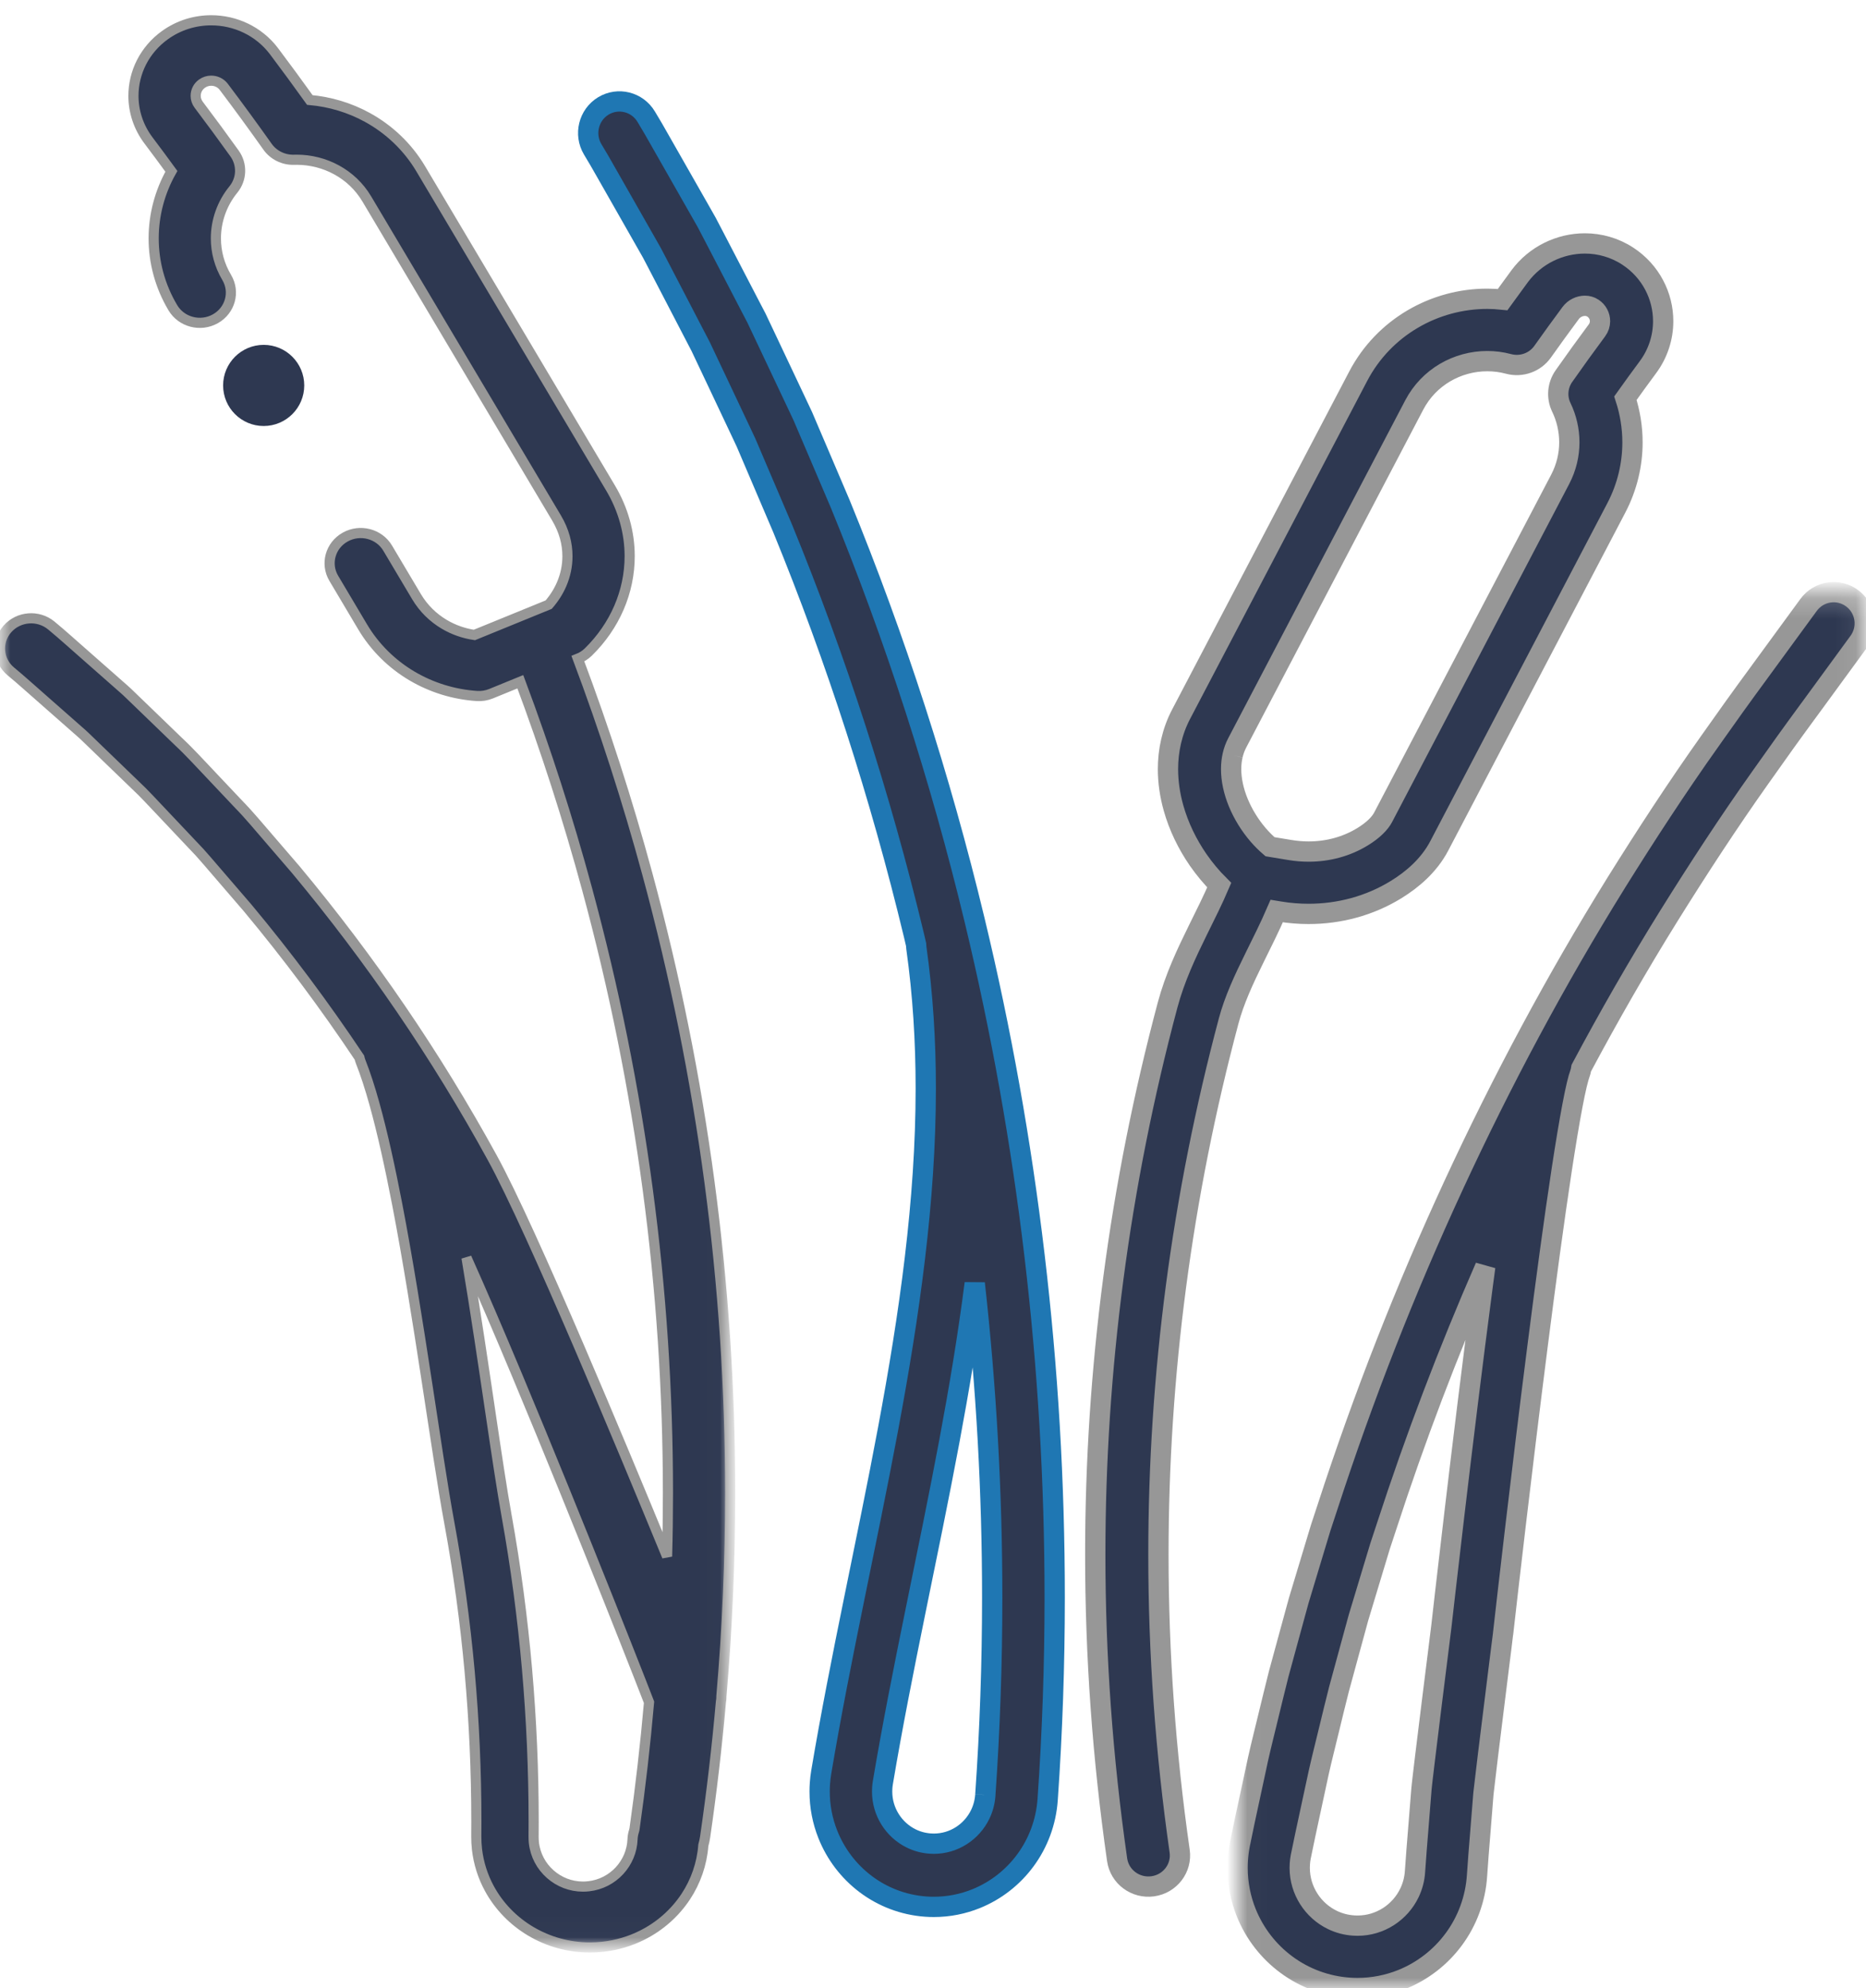 <?xml version="1.0" encoding="UTF-8"?> <svg xmlns="http://www.w3.org/2000/svg" xmlns:xlink="http://www.w3.org/1999/xlink" width="92px" height="98px" viewBox="0 0 92 98" version="1.1"><title>icon wetlands</title><defs><filter id="filter-1"><feColorMatrix in="SourceGraphic" type="matrix" values="0 0 0 0 0.437 0 0 0 0 0.762 0 0 0 0 0.07 0 0 0 1 0"></feColorMatrix></filter><polygon id="path-2" points="0.017 0.19 30.938 0.19 30.938 69 0.017 69"></polygon><polygon id="path-4" points="3.85298834e-05 0 35.986 0 35.986 97.98 3.85298834e-05 97.98"></polygon></defs><g id="Page-1" stroke="none" stroke-width="1" fill="none" fill-rule="evenodd"><g id="Desktop-HD" transform="translate(-674, -2234)"><g id="issues" transform="translate(90, 1787)"><g id="Group-15" transform="translate(584, 445)" filter="url(#filter-1)"><g><path d="M57.564,51.551 C55.191,60.455 54,69.521 54,78.636 C54,83.641 54.359,88.662 55.078,93.678 C55.198,94.519 55.986,95.103 56.837,94.985 C57.689,94.866 58.282,94.088 58.161,93.248 C57.463,88.372 57.114,83.496 57.114,78.636 C57.114,69.785 58.27,60.986 60.576,52.333 C60.847,51.313 61.316,50.297 61.851,49.213 C62.209,48.484 62.596,47.724 62.947,46.91 L63.106,46.936 C63.574,47.013 64.046,47.051 64.519,47.051 C66.018,47.051 67.52,46.66 68.833,45.852 C69.244,45.598 69.643,45.304 70.008,44.951 C70.372,44.598 70.705,44.185 70.959,43.7 L79.686,27.045 C80.228,26.012 80.488,24.897 80.487,23.803 C80.487,23.061 80.366,22.328 80.138,21.629 C80.503,21.118 80.871,20.608 81.246,20.104 C81.752,19.424 82.001,18.62 82,17.833 C82,17.216 81.85,16.604 81.556,16.05 C81.264,15.496 80.824,15 80.262,14.632 L80.262,14.632 C79.938,14.418 79.587,14.259 79.229,14.155 C78.87,14.05 78.503,14 78.14,14 C77.518,14 76.91,14.146 76.358,14.419 C75.807,14.693 75.31,15.097 74.926,15.615 C74.641,15.999 74.361,16.384 74.082,16.77 C73.83,16.744 73.578,16.728 73.328,16.728 C72.031,16.728 70.761,17.075 69.652,17.727 C68.544,18.377 67.595,19.339 66.962,20.55 L58.234,37.204 C58.007,37.636 57.844,38.088 57.739,38.544 C57.633,38.999 57.585,39.459 57.585,39.912 C57.585,40.566 57.684,41.208 57.856,41.823 C58.116,42.747 58.539,43.614 59.077,44.393 C59.386,44.838 59.733,45.254 60.113,45.633 C59.804,46.356 59.434,47.093 59.05,47.869 C58.503,48.985 57.93,50.183 57.564,51.551 M60.775,39.229 C60.824,39.014 60.899,38.811 61.001,38.616 L69.728,21.962 C70.091,21.271 70.619,20.737 71.246,20.367 C71.873,19.999 72.596,19.801 73.328,19.802 C73.677,19.802 74.029,19.846 74.375,19.939 C75.011,20.108 75.681,19.868 76.058,19.335 C76.511,18.697 76.97,18.062 77.438,17.432 C77.524,17.316 77.633,17.227 77.757,17.166 C77.88,17.104 78.016,17.074 78.14,17.074 C78.213,17.074 78.282,17.084 78.347,17.103 C78.412,17.122 78.474,17.149 78.536,17.19 L78.536,17.19 C78.656,17.27 78.738,17.364 78.796,17.474 C78.855,17.583 78.886,17.709 78.886,17.833 C78.885,17.993 78.839,18.144 78.734,18.286 C78.179,19.033 77.637,19.786 77.105,20.543 C76.788,20.995 76.739,21.583 76.978,22.079 C77.237,22.615 77.373,23.207 77.373,23.803 C77.373,24.421 77.229,25.042 76.92,25.633 L68.193,42.288 C68.117,42.432 67.998,42.591 67.828,42.755 C67.659,42.92 67.44,43.087 67.184,43.244 C66.397,43.729 65.473,43.978 64.519,43.978 C64.219,43.978 63.917,43.953 63.617,43.904 L62.615,43.739 C62.412,43.564 62.214,43.368 62.029,43.153 C61.627,42.685 61.286,42.134 61.053,41.569 C60.82,41.004 60.698,40.43 60.699,39.912 C60.699,39.673 60.724,39.445 60.775,39.229" id="Fill-1" stroke="#979797" fill="#2E3851"></path><g id="Group-5" transform="translate(61, 31)"><mask id="mask-3" fill="white"><use xlink:href="#path-2"></use></mask><g id="Clip-4"></g><path d="M30.641,2.636 C31.142,1.952 30.994,0.99 30.312,0.488 C29.63,-0.015 28.671,0.133 28.171,0.818 L25.733,4.151 L25.731,4.155 C25.334,4.701 24.919,5.256 24.506,5.839 L23.306,7.527 L23.306,7.528 C21.682,9.815 20.154,12.162 18.673,14.534 L18.672,14.537 C15.708,19.31 13.045,24.289 10.67,29.421 L10.67,29.422 C8.296,34.556 6.218,39.853 4.455,45.277 L4.457,45.271 L4.126,46.277 L4.114,46.313 L3.808,47.326 L3.808,47.326 L3.196,49.355 L3.196,49.355 L3.043,49.863 L3.032,49.899 L2.892,50.41 L2.891,50.413 L2.612,51.436 L2.611,51.437 L2.053,53.486 L2.047,53.507 C1.866,54.213 1.703,54.907 1.536,55.585 L1.534,55.595 C1.373,56.267 1.194,56.962 1.032,57.686 L1.029,57.698 L0.581,59.779 L0.58,59.782 C0.435,60.464 0.275,61.18 0.139,61.871 L0.14,61.863 L0.126,61.933 L0.122,61.952 C0.076,62.195 0.045,62.443 0.029,62.694 C0.021,62.821 0.017,62.948 0.017,63.074 C0.017,63.849 0.167,64.597 0.442,65.282 C0.855,66.309 1.543,67.196 2.424,67.847 C3.304,68.499 4.383,68.914 5.551,68.988 C5.679,68.996 5.805,69 5.93,69 C6.701,69 7.447,68.849 8.13,68.573 C9.153,68.159 10.037,67.468 10.686,66.584 C11.335,65.702 11.749,64.618 11.823,63.446 C11.865,62.773 11.922,62.134 11.975,61.452 L11.975,61.455 L12.134,59.465 C12.136,59.445 12.142,59.384 12.151,59.303 C12.186,58.981 12.265,58.324 12.361,57.535 C12.506,56.348 12.692,54.851 12.842,53.651 C12.917,53.05 12.983,52.524 13.03,52.148 C13.077,51.773 13.106,51.548 13.106,51.547 L13.108,51.526 C13.108,51.526 13.119,51.429 13.14,51.244 C13.296,49.858 14.011,43.587 14.807,37.354 C15.204,34.238 15.622,31.13 15.999,28.657 C16.188,27.422 16.366,26.344 16.524,25.514 C16.602,25.1 16.676,24.747 16.74,24.476 C16.772,24.341 16.802,24.227 16.827,24.139 C16.852,24.051 16.873,23.989 16.881,23.97 C16.921,23.865 16.948,23.757 16.964,23.65 C18.322,21.103 19.755,18.605 21.271,16.165 C22.729,13.827 24.225,11.532 25.801,9.312 L25.801,9.312 L27.001,7.623 C27.386,7.08 27.794,6.534 28.206,5.966 L28.204,5.97 L30.641,2.636 Z M12.102,34.382 C11.087,42.076 10.1,50.856 10.064,51.173 C10.046,51.319 9.826,53.072 9.598,54.904 C9.48,55.861 9.359,56.838 9.264,57.62 C9.217,58.011 9.176,58.353 9.145,58.62 C9.129,58.754 9.116,58.869 9.106,58.964 C9.095,59.06 9.087,59.132 9.082,59.198 L9.081,59.21 L8.921,61.21 L8.921,61.213 C8.87,61.871 8.811,62.528 8.765,63.251 C8.741,63.633 8.645,63.986 8.491,64.307 C8.262,64.787 7.899,65.194 7.454,65.479 C7.009,65.763 6.49,65.925 5.93,65.925 C5.869,65.925 5.807,65.924 5.745,65.919 C5.365,65.895 5.013,65.799 4.694,65.645 C4.215,65.414 3.809,65.05 3.526,64.604 C3.242,64.157 3.081,63.636 3.08,63.074 C3.08,63.013 3.082,62.952 3.086,62.889 C3.094,62.766 3.109,62.647 3.131,62.531 L3.142,62.477 L3.144,62.469 C3.271,61.829 3.427,61.125 3.576,60.425 L3.575,60.429 L4.022,58.356 C4.169,57.697 4.344,57.018 4.513,56.313 L4.511,56.323 C4.682,55.626 4.842,54.945 5.013,54.282 L5.567,52.247 L5.567,52.248 L5.846,51.225 L5.98,50.735 L6.128,50.245 L6.128,50.246 L6.74,48.217 L6.74,48.218 L7.041,47.222 L7.366,46.236 L7.368,46.23 C8.783,41.878 10.408,37.612 12.227,33.446 C12.185,33.756 12.144,34.068 12.102,34.382 L12.102,34.382 Z" id="Fill-3" stroke="#979797" fill="#2E3851" mask="url(#mask-3)"></path></g><path d="M41.421,26.828 L40.38,24.387 L39.859,23.168 L39.599,22.558 L39.576,22.506 L39.294,21.907 L39.293,21.905 L38.162,19.511 L37.597,18.315 L37.313,17.716 L37.288,17.664 L36.982,17.078 L35.764,14.733 L35.155,13.562 L34.848,12.975 L34.821,12.926 L34.495,12.352 L33.19,10.061 L32.538,8.917 L32.537,8.915 L32.211,8.344 L32.197,8.32 L31.861,7.755 C31.422,7.018 30.475,6.78 29.746,7.223 C29.017,7.667 28.782,8.624 29.221,9.361 L29.55,9.914 L29.87,10.474 L30.52,11.615 L31.824,13.906 L32.137,14.456 L32.43,15.015 L32.428,15.012 L33.037,16.182 L34.255,18.527 L34.547,19.088 L34.817,19.659 L35.382,20.853 L36.513,23.247 L36.782,23.819 L37.031,24.402 L37.551,25.621 L38.587,28.049 C41.239,34.524 43.407,41.231 45.057,48.092 C45.094,48.246 45.128,48.402 45.165,48.556 C45.167,48.611 45.172,48.667 45.179,48.723 C45.502,51.02 45.643,53.331 45.643,55.654 C45.644,61.196 44.836,66.81 43.784,72.444 C42.732,78.078 41.436,83.73 40.49,89.356 C40.461,89.537 40.438,89.719 40.425,89.909 C40.415,90.044 40.411,90.179 40.411,90.314 C40.41,91.052 40.553,91.767 40.812,92.421 C41.201,93.403 41.851,94.252 42.683,94.878 C43.514,95.504 44.536,95.907 45.643,95.986 C45.777,95.996 45.911,96 46.043,96 C46.774,96 47.48,95.856 48.128,95.594 C49.099,95.201 49.938,94.544 50.557,93.703 C51.177,92.862 51.575,91.829 51.653,90.71 L51.654,90.693 L51.654,90.695 C51.885,87.378 52,84.058 52,80.744 C52,69.445 50.664,58.211 48.051,47.356 C46.363,40.336 44.145,33.474 41.43,26.849 L41.421,26.828 Z M48.58,90.476 L48.58,90.478 L48.579,90.493 L48.58,90.49 C48.555,90.834 48.468,91.15 48.33,91.437 C48.123,91.867 47.798,92.232 47.401,92.486 C47.003,92.74 46.541,92.884 46.043,92.885 C45.982,92.885 45.921,92.883 45.86,92.878 C45.52,92.854 45.208,92.766 44.924,92.626 C44.498,92.417 44.138,92.088 43.886,91.686 C43.635,91.285 43.492,90.817 43.492,90.314 C43.492,90.253 43.494,90.191 43.498,90.128 C43.503,90.051 43.515,89.958 43.528,89.875 C44.452,84.373 45.743,78.738 46.811,73.022 C47.291,70.452 47.725,67.864 48.058,65.263 C48.628,70.388 48.919,75.559 48.919,80.744 C48.919,83.985 48.807,87.232 48.58,90.476" id="Fill-6" stroke="#1F77B3" fill="#2E3851"></path><path d="M8,1 L8,1 C8,1 8,1 8,1 L8,1 Z" id="Fill-8" fill="#2E3851"></path><g id="Group-12"><mask id="mask-5" fill="white"><use xlink:href="#path-4"></use></mask><g id="Clip-11"></g><path d="M5.717,35.624 L4.143,34.238 L4.136,34.232 C3.63,33.792 3.107,33.311 2.526,32.832 C1.88,32.301 0.912,32.378 0.364,33.006 C-0.184,33.633 -0.104,34.572 0.542,35.104 C1.039,35.513 1.542,35.973 2.089,36.45 L2.082,36.444 L3.656,37.829 L4.05,38.176 L4.061,38.186 C4.121,38.236 4.224,38.34 4.38,38.489 L5.134,39.217 L6.645,40.675 L6.667,40.696 C7.111,41.106 7.556,41.604 8.068,42.138 L8.06,42.13 L9.504,43.658 L9.526,43.68 C9.95,44.11 10.372,44.629 10.86,45.188 L10.852,45.179 L12.216,46.763 C14.176,49.116 16.015,51.578 17.72,54.134 C17.737,54.206 17.757,54.278 17.786,54.349 C18.007,54.904 18.236,55.606 18.459,56.408 C18.851,57.814 19.229,59.527 19.584,61.367 C20.116,64.129 20.597,67.179 21.024,69.968 C21.238,71.362 21.438,72.692 21.625,73.892 C21.812,75.091 21.985,76.16 22.148,77.04 C23.05,81.922 23.486,86.861 23.486,91.78 C23.486,92.024 23.485,92.268 23.483,92.512 L23.483,92.53 C23.483,92.73 23.492,92.94 23.517,93.163 C23.597,93.855 23.809,94.508 24.127,95.093 C24.603,95.97 25.312,96.695 26.167,97.202 C27.022,97.71 28.027,98 29.084,98 C29.292,98 29.502,97.988 29.712,97.966 C30.408,97.89 31.065,97.693 31.655,97.397 C32.542,96.954 33.28,96.294 33.808,95.496 C34.3,94.752 34.607,93.883 34.677,92.963 C34.712,92.833 34.744,92.697 34.765,92.553 C35.088,90.336 35.347,88.119 35.543,85.901 C35.561,85.805 35.57,85.706 35.568,85.607 C35.855,82.269 36,78.932 36,75.601 C36,65.33 34.635,55.114 31.916,45.08 C30.94,41.481 29.796,37.943 28.493,34.472 C28.682,34.398 28.858,34.287 29.01,34.138 C29.661,33.499 30.171,32.758 30.517,31.956 C30.863,31.155 31.045,30.293 31.045,29.418 C31.046,28.276 30.733,27.114 30.099,26.051 L20.743,10.321 C20.092,9.226 19.168,8.365 18.107,7.784 C17.234,7.306 16.268,7.018 15.275,6.929 C14.695,6.122 14.108,5.318 13.506,4.52 C13.133,4.027 12.651,3.643 12.118,3.387 C11.585,3.131 11.001,3 10.412,3 C10.019,3 9.623,3.059 9.239,3.178 C8.856,3.298 8.484,3.48 8.146,3.722 C7.637,4.083 7.242,4.552 6.978,5.068 C6.714,5.586 6.58,6.152 6.579,6.724 C6.579,7.105 6.64,7.49 6.763,7.862 C6.886,8.235 7.074,8.595 7.322,8.924 C7.704,9.428 8.078,9.936 8.45,10.446 C7.878,11.458 7.576,12.596 7.576,13.752 C7.576,14.913 7.883,16.096 8.522,17.17 C8.945,17.882 9.884,18.126 10.617,17.715 C11.351,17.303 11.602,16.393 11.179,15.681 C10.814,15.067 10.645,14.409 10.644,13.752 C10.644,12.884 10.947,12.026 11.507,11.341 C11.927,10.826 11.95,10.105 11.564,9.566 C10.986,8.76 10.397,7.958 9.796,7.163 C9.744,7.093 9.708,7.023 9.684,6.95 C9.659,6.877 9.647,6.801 9.647,6.724 C9.647,6.609 9.675,6.493 9.727,6.39 C9.78,6.287 9.855,6.198 9.961,6.122 C10.032,6.071 10.104,6.037 10.179,6.013 C10.254,5.989 10.333,5.978 10.412,5.977 C10.531,5.977 10.651,6.004 10.756,6.055 C10.862,6.107 10.954,6.179 11.033,6.282 C11.768,7.255 12.486,8.239 13.19,9.232 C13.486,9.65 13.981,9.893 14.504,9.876 C14.543,9.875 14.584,9.874 14.627,9.874 C15.316,9.874 15.999,10.048 16.599,10.377 C17.199,10.706 17.714,11.185 18.086,11.81 L27.443,27.54 C27.813,28.165 27.977,28.798 27.977,29.418 C27.977,29.893 27.88,30.36 27.688,30.805 C27.535,31.157 27.323,31.494 27.052,31.806 L23.389,33.301 C22.865,33.223 22.358,33.046 21.905,32.777 C21.355,32.45 20.883,31.995 20.535,31.411 L19.113,29.02 C18.69,28.308 17.751,28.064 17.018,28.476 C16.284,28.887 16.033,29.797 16.457,30.509 L17.878,32.9 C18.486,33.922 19.332,34.741 20.305,35.318 C21.279,35.895 22.379,36.233 23.511,36.309 C23.753,36.325 23.987,36.287 24.211,36.196 L25.654,35.606 C26.907,38.955 28.008,42.366 28.949,45.838 C31.603,55.628 32.932,65.586 32.932,75.601 C32.932,76.643 32.918,77.685 32.889,78.727 C31.62,75.64 30.046,71.857 28.546,68.371 C27.697,66.396 26.871,64.516 26.138,62.91 C25.771,62.106 25.427,61.371 25.113,60.724 C24.799,60.076 24.516,59.518 24.264,59.059 C21.5,54.019 18.25,49.271 14.595,44.884 L14.58,44.866 L13.206,43.27 L13.198,43.26 C12.767,42.77 12.317,42.21 11.764,41.645 L10.32,40.117 L10.312,40.108 C9.859,39.638 9.384,39.101 8.807,38.563 L7.297,37.105 L6.542,36.377 L6.529,36.364 C6.439,36.282 6.304,36.139 6.1,35.961 L6.111,35.971 L5.717,35.624 Z M25.51,69.827 C27.061,73.532 28.703,77.593 29.963,80.75 C30.593,82.329 31.127,83.682 31.508,84.651 C31.698,85.135 31.849,85.523 31.954,85.795 C31.971,85.838 31.986,85.876 32,85.913 C31.818,87.992 31.58,90.071 31.285,92.15 C31.28,92.183 31.272,92.222 31.256,92.271 C31.214,92.403 31.193,92.524 31.187,92.662 C31.166,93.251 30.929,93.797 30.543,94.216 C30.35,94.424 30.121,94.6 29.865,94.731 C29.61,94.862 29.328,94.95 29.021,94.984 C28.926,94.995 28.834,95 28.743,95 C28.132,95 27.564,94.772 27.126,94.384 C26.908,94.191 26.724,93.959 26.587,93.699 C26.45,93.439 26.358,93.152 26.322,92.837 C26.314,92.762 26.307,92.634 26.308,92.539 C26.309,92.292 26.311,92.045 26.311,91.798 C26.311,86.772 25.877,81.722 24.978,76.724 C24.752,75.472 24.49,73.724 24.197,71.745 C23.844,69.367 23.446,66.651 23,64 C23.743,65.655 24.612,67.682 25.51,69.827 L25.51,69.827 Z" id="Fill-10" stroke="#979797" stroke-width="0.5" fill="#2E3851" mask="url(#mask-5)"></path></g><path d="M15,21 C15,19.896 14.104,19 13,19 C11.896,19 11,19.896 11,21 C11,22.104 11.896,23 13,23 C14.104,23 15,22.104 15,21" id="Fill-13" fill="#2E3851"></path></g></g></g></g></g></svg> 